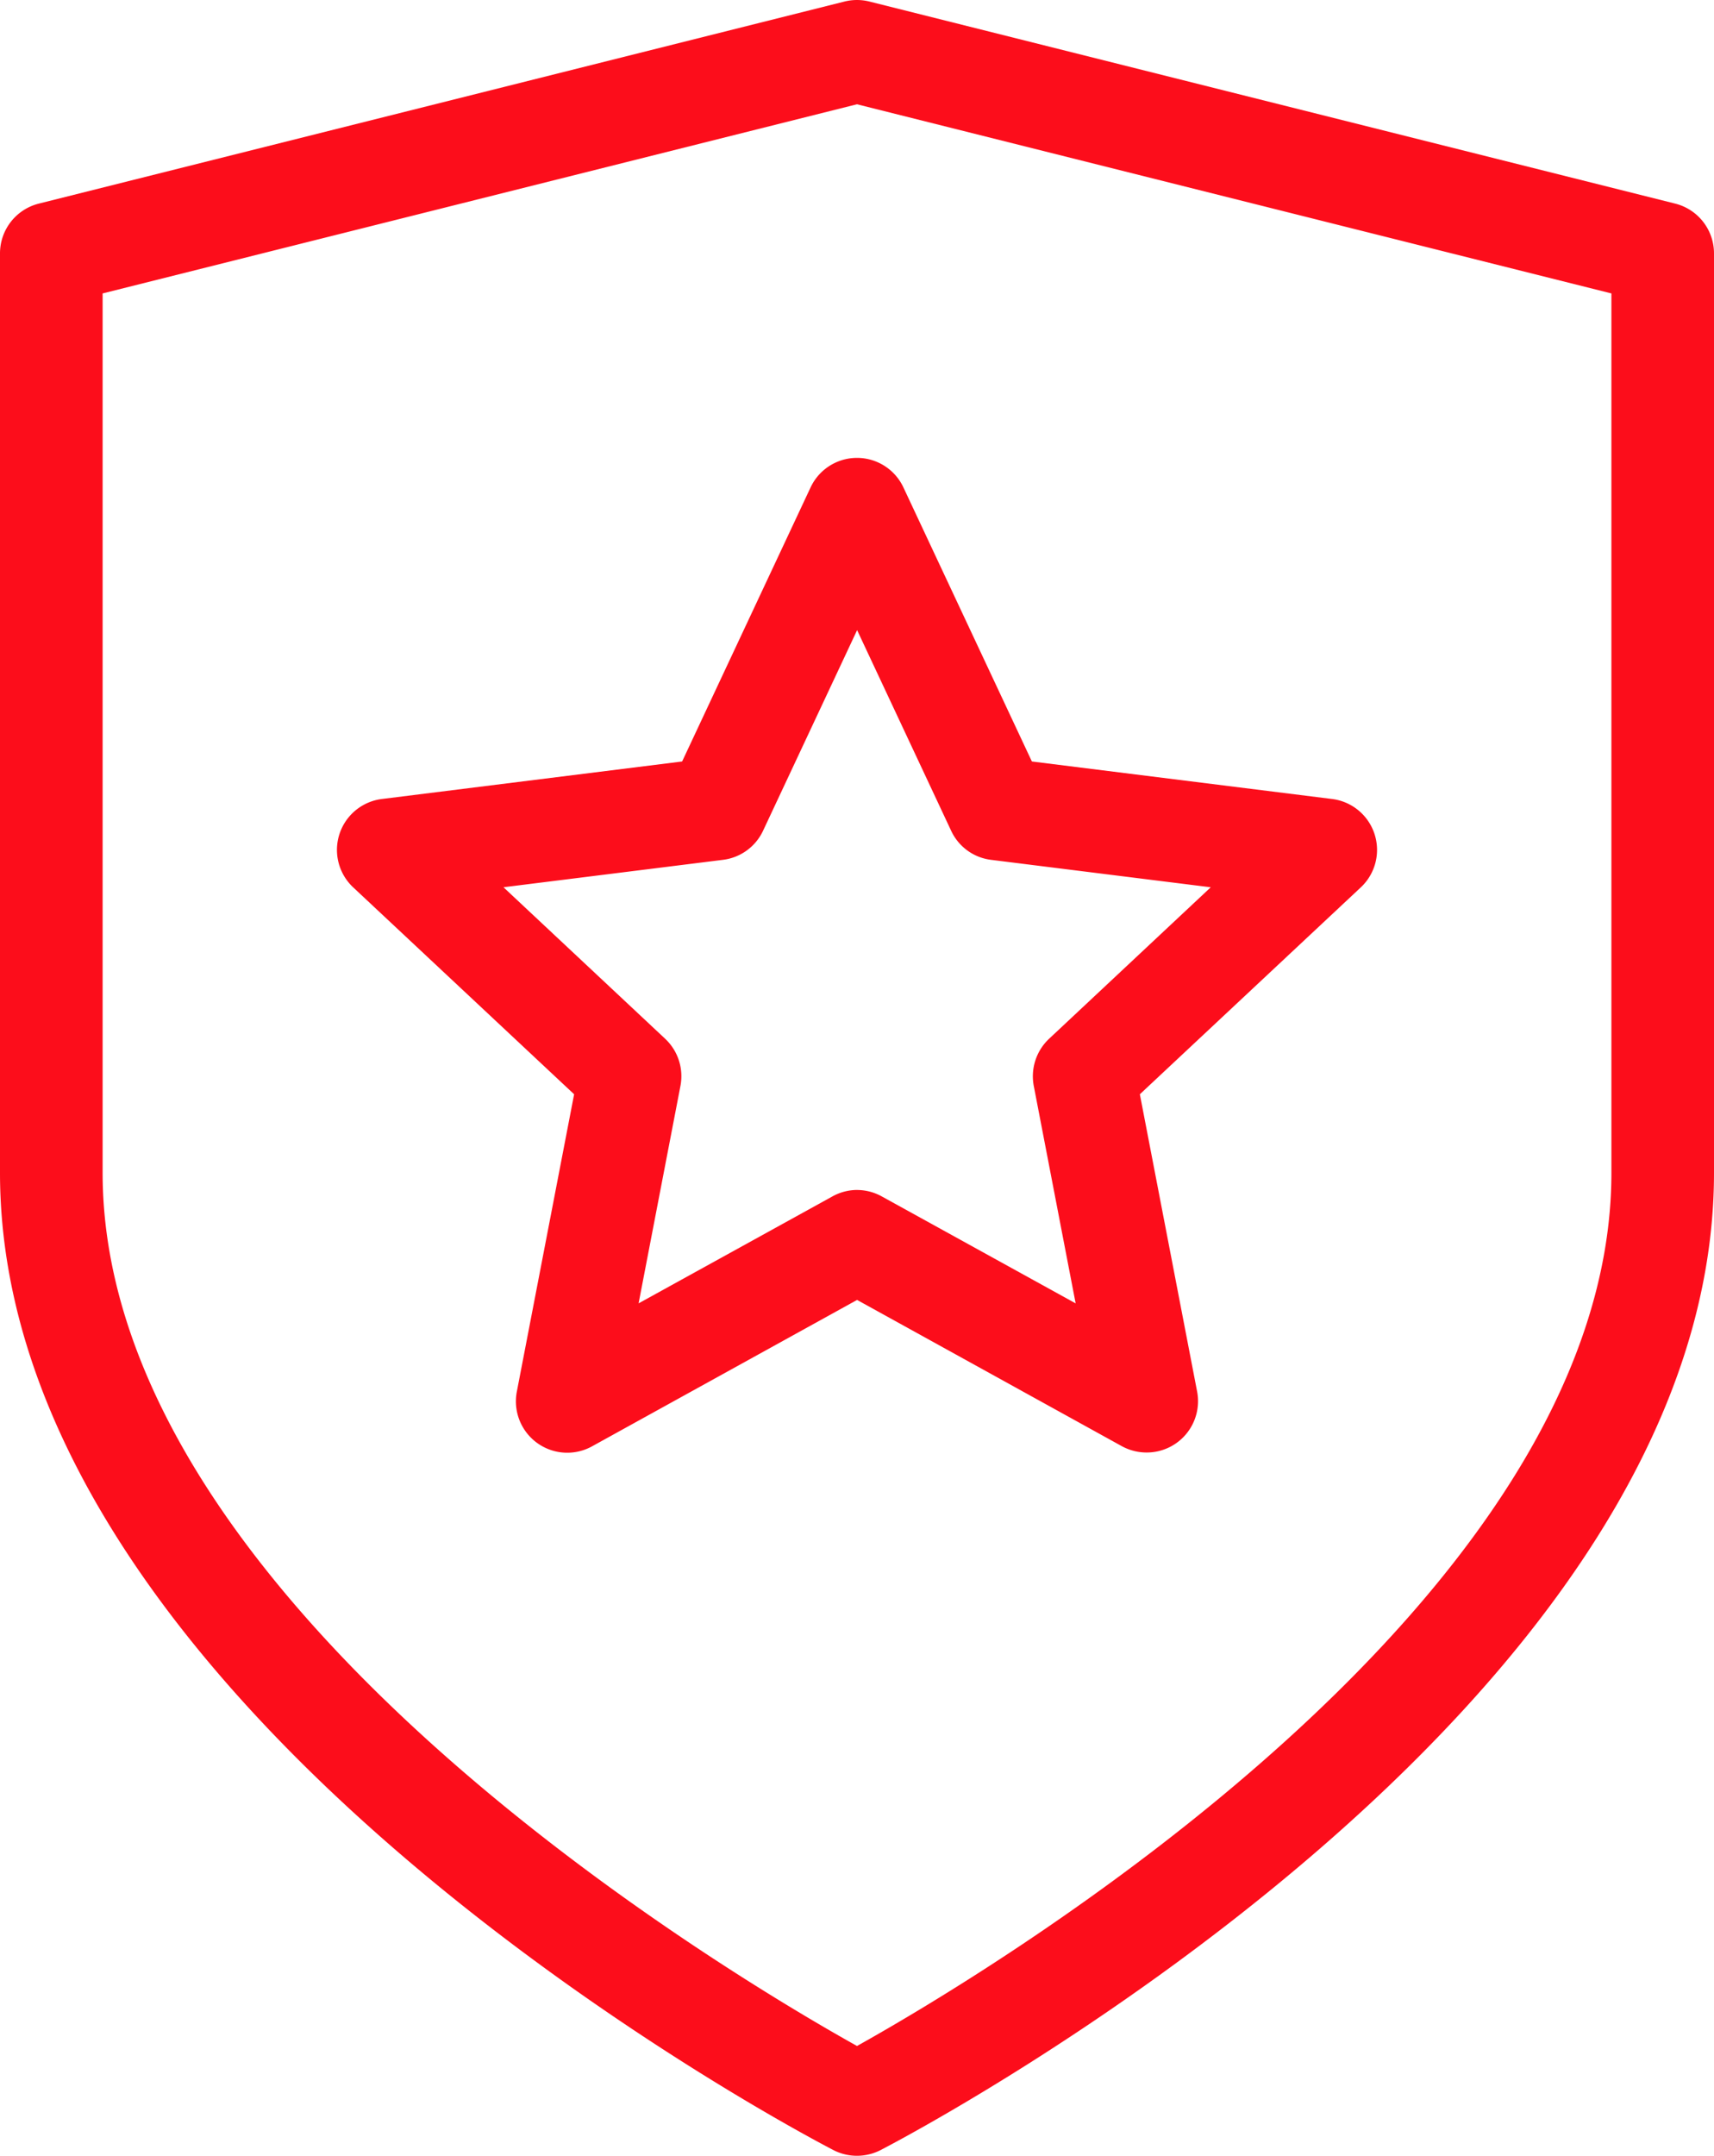 <svg id="bani-icon-2" xmlns="http://www.w3.org/2000/svg" xmlns:xlink="http://www.w3.org/1999/xlink" width="55.685" height="70" viewBox="0 0 55.685 70">
  <defs>
    <clipPath id="clip-path">
      <rect id="Rectangle_4509" data-name="Rectangle 4509" width="55.685" height="70" fill="#fc0d1b"/>
    </clipPath>
  </defs>
  <g id="Group_22240" data-name="Group 22240" clip-path="url(#clip-path)">
    <path id="Path_70" data-name="Path 70" d="M27.842,70a1.662,1.662,0,0,1-.766-.185C25.97,69.242,0,55.6,0,38.08V8.228A1.666,1.666,0,0,1,1.262,6.611L27.436.05a1.67,1.67,0,0,1,.81,0L54.423,6.611a1.666,1.666,0,0,1,1.262,1.617V38.08c0,17.521-25.972,31.162-27.076,31.735a1.678,1.678,0,0,1-.766.185M3.334,9.528V38.08c0,13.949,20.277,25.994,24.509,28.355,4.231-2.361,24.509-14.406,24.509-28.355V9.528L27.842,3.386Z" transform="translate(0 0)" fill="#fc0d1b"/>
    <path id="Path_71" data-name="Path 71" d="M32.562,40.792a1.679,1.679,0,0,1-.809-.206l-8.6-4.748-8.6,4.748A1.668,1.668,0,0,1,12.1,38.811L13.96,29.16,6.783,22.442a1.666,1.666,0,0,1,.933-2.87l9.753-1.218,4.174-8.9a1.665,1.665,0,0,1,3.015,0l4.174,8.9,9.753,1.218a1.666,1.666,0,0,1,.933,2.87L32.34,29.16,34.2,38.811a1.666,1.666,0,0,1-1.635,1.981m-9.411-8.524a1.661,1.661,0,0,1,.8.208l6.3,3.474-1.361-7.063a1.672,1.672,0,0,1,.5-1.531l5.25-4.917-7.135-.891a1.652,1.652,0,0,1-1.3-.947l-3.054-6.512L20.1,20.6a1.66,1.66,0,0,1-1.3.947l-7.135.891,5.25,4.917a1.667,1.667,0,0,1,.5,1.531l-1.36,7.063,6.3-3.474a1.663,1.663,0,0,1,.805-.208" transform="translate(4.692 6.372)" fill="#fc0d1b"/>
  </g>
</svg>
